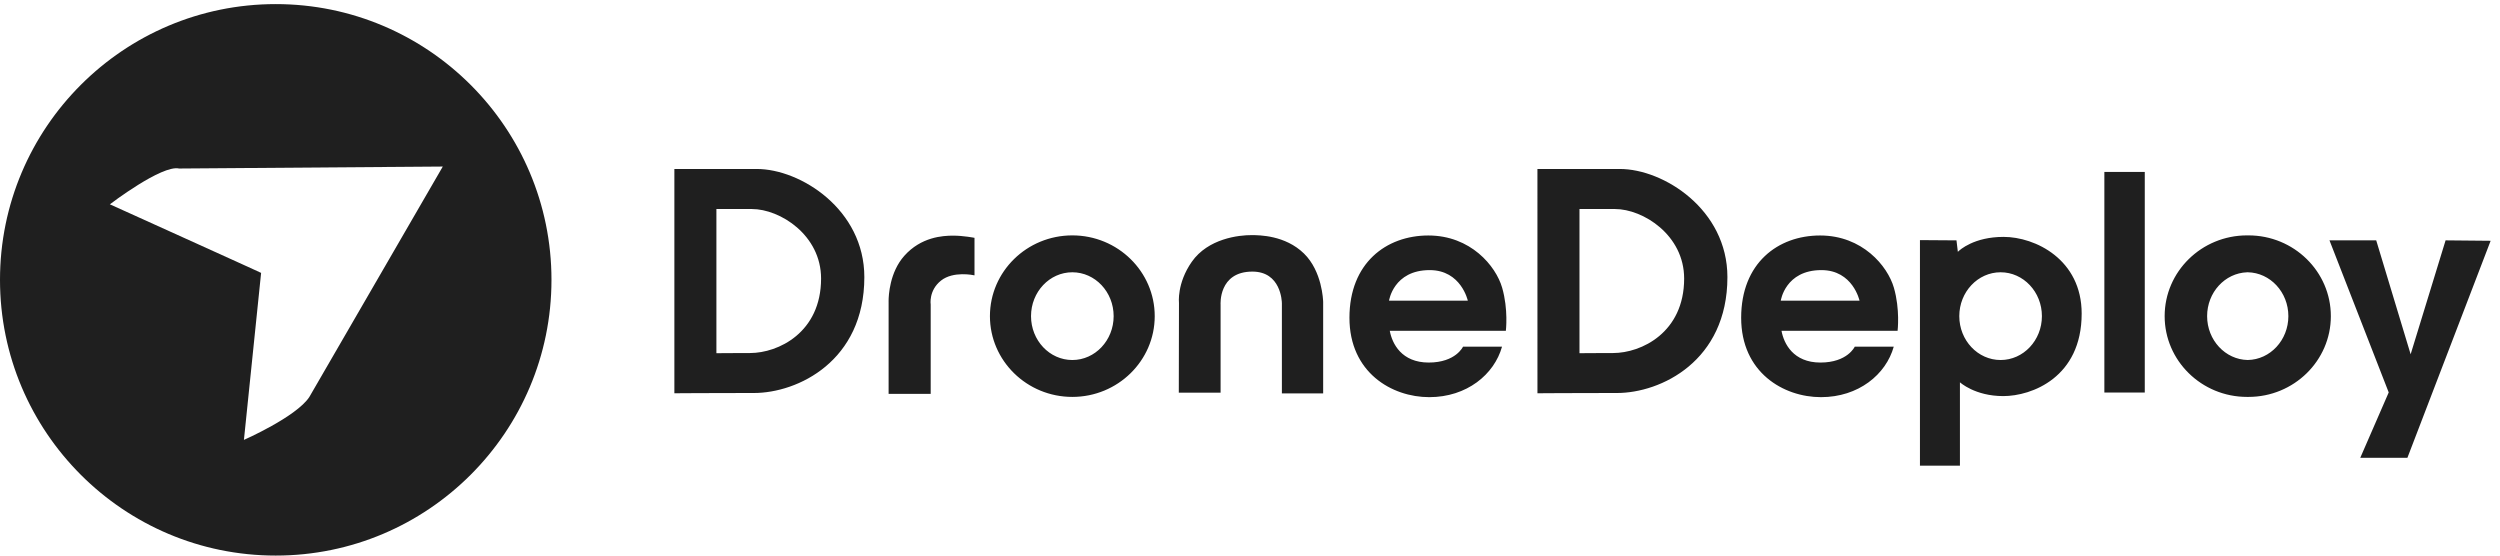 <svg width="144" height="32" viewBox="0 0 144 32" fill="none" xmlns="http://www.w3.org/2000/svg">
<g clip-path="url(#clip0_106_427)">
<g clip-path="url(#clip1_106_427)">
<g clip-path="url(#clip2_106_427)">
<path fill-rule="evenodd" clip-rule="evenodd" d="M115.406 13.645C117.228 13.645 119.904 14.942 119.904 18.063C119.904 21.741 117.024 22.815 115.389 22.815C113.753 22.815 112.892 22.02 112.892 22.02V26.824H110.589V13.83L112.693 13.845L112.772 14.505C112.772 14.505 112.773 14.504 112.775 14.503L112.783 14.495C112.879 14.4 113.699 13.645 115.406 13.645ZM136.869 13.842L138.853 20.406L140.866 13.844L143.461 13.869L138.666 26.37H135.951L137.59 22.604L134.177 13.842H136.869ZM82.275 13.564C84.706 13.564 86.161 15.316 86.524 16.573C86.887 17.83 86.737 19.055 86.737 19.055H80.051C80.187 19.793 80.731 20.883 82.293 20.883C83.856 20.883 84.27 19.968 84.27 19.968H86.517C86.068 21.571 84.485 22.876 82.326 22.876C80.166 22.876 77.728 21.453 77.728 18.304C77.728 15.155 79.843 13.564 82.275 13.564ZM104.838 13.564C107.269 13.564 108.725 15.316 109.088 16.573C109.451 17.83 109.301 19.055 109.301 19.055H102.615C102.75 19.793 103.293 20.883 104.856 20.883C106.419 20.883 106.834 19.968 106.834 19.968H109.08C108.633 21.571 107.048 22.876 104.889 22.876C102.73 22.876 100.291 21.453 100.291 18.304C100.291 15.155 102.407 13.564 104.838 13.564ZM61.766 13.558C64.385 13.558 66.512 15.642 66.512 18.21C66.512 20.777 64.385 22.862 61.766 22.862C59.147 22.862 57.02 20.777 57.02 18.21C57.02 15.642 59.147 13.558 61.766 13.558ZM129.51 13.558C132.13 13.558 134.257 15.642 134.257 18.21C134.257 20.777 132.13 22.862 129.51 22.862L129.47 22.862C129.456 22.862 129.443 22.862 129.43 22.862C126.811 22.862 124.684 20.777 124.684 18.21C124.684 15.642 126.811 13.558 129.43 13.558L129.47 13.558C129.483 13.558 129.497 13.558 129.51 13.558ZM54.899 13.573C55.502 13.573 56.131 13.699 56.131 13.699V15.861L56.129 15.86C56.074 15.848 54.912 15.599 54.203 16.161C53.477 16.738 53.608 17.547 53.608 17.547V22.686H51.184V17.402C51.184 17.402 51.183 17.389 51.183 17.365L51.183 17.337C51.184 17.029 51.24 15.685 52.09 14.733C53.056 13.65 54.296 13.573 54.899 13.573ZM72.11 13.543C72.525 13.546 74.025 13.546 75.108 14.602C76.158 15.626 76.212 17.294 76.214 17.393L76.214 17.397V22.66H73.837V17.483C73.837 17.482 73.837 17.482 73.837 17.481V17.474C73.835 17.339 73.776 15.644 72.139 15.644C70.174 15.644 70.306 17.543 70.306 17.543V22.617H67.899L67.909 17.456C67.909 17.456 67.776 16.324 68.648 15.078C69.585 13.741 71.352 13.536 72.11 13.543ZM43.589 9.733C46.109 9.733 49.786 12.065 49.786 15.962C49.786 20.799 45.95 22.637 43.42 22.637L43.044 22.637C40.814 22.639 39.039 22.65 38.859 22.652L38.844 22.652L38.844 9.733H43.589ZM93.302 9.733C95.822 9.733 99.499 12.065 99.499 15.962C99.499 20.799 95.663 22.637 93.133 22.637L92.757 22.637C90.527 22.639 88.752 22.65 88.572 22.652L88.557 22.652L88.556 9.733H93.302ZM123.539 9.903V22.609H121.211V9.903H123.539ZM61.766 15.683C60.453 15.683 59.387 16.815 59.387 18.21C59.387 19.605 60.453 20.737 61.766 20.737C63.079 20.737 64.146 19.605 64.146 18.21C64.146 16.815 63.079 15.683 61.766 15.683ZM115.235 15.683C113.922 15.683 112.855 16.815 112.855 18.21C112.855 19.605 113.922 20.737 115.235 20.737C116.548 20.737 117.614 19.605 117.614 18.21C117.614 16.815 116.548 15.683 115.235 15.683ZM129.47 15.683L129.431 15.684C128.154 15.729 127.13 16.843 127.13 18.21C127.13 19.59 128.176 20.714 129.47 20.736C130.765 20.714 131.81 19.59 131.81 18.21C131.81 16.829 130.765 15.706 129.47 15.683ZM43.31 12.04H41.265L41.265 20.345L41.267 20.344C41.268 20.344 41.268 20.344 41.269 20.344L41.272 20.344C41.321 20.343 41.644 20.337 42.818 20.335L42.909 20.335C42.924 20.335 42.94 20.335 42.955 20.335L43.151 20.335H43.201C44.828 20.335 47.294 19.154 47.294 16.044C47.294 13.539 44.93 12.04 43.31 12.04ZM93.023 12.04H90.978L90.978 20.345L90.98 20.344C90.981 20.344 90.981 20.344 90.981 20.344L90.985 20.344C91.034 20.343 91.356 20.337 92.531 20.335L92.621 20.335C92.637 20.335 92.653 20.335 92.668 20.335L92.863 20.335H92.914C94.541 20.335 97.007 19.154 97.007 16.044C97.007 13.539 94.643 12.04 93.023 12.04ZM82.351 15.558C80.263 15.558 80.008 17.319 80.008 17.319H84.546C84.546 17.319 84.166 15.558 82.351 15.558ZM104.914 15.558C102.826 15.558 102.572 17.319 102.572 17.319H107.109C107.109 17.319 106.729 15.558 104.914 15.558Z" fill="#1F1F1F"/>
<path fill-rule="evenodd" clip-rule="evenodd" d="M31.765 16.119C31.765 7.353 24.648 0.236 15.883 0.236C7.117 0.236 0 7.353 0 16.119C0 24.884 7.117 32.001 15.883 32.001C24.648 32.001 31.765 24.884 31.765 16.119ZM10.316 9.707C9.326 9.478 6.328 11.768 6.328 11.768C6.328 11.768 15.068 15.719 15.04 15.719L14.05 25.338C14.05 25.338 17.048 24.021 17.812 22.876L25.505 9.593L10.316 9.707Z" fill="#1F1F1F"/>
</g>
</g>
</g>
<defs>
<clipPath id="clip0_106_427">
<rect width="143.877" height="31.763" fill="white" transform="translate(0 0.237)"/>
</clipPath>
<clipPath id="clip1_106_427">
<rect width="143.877" height="31.763" fill="white" transform="translate(0 0.237)"/>
</clipPath>
<clipPath id="clip2_106_427">
<rect width="143.877" height="31.765" fill="white" transform="translate(0 0.236)"/>
</clipPath>
</defs>
</svg>
